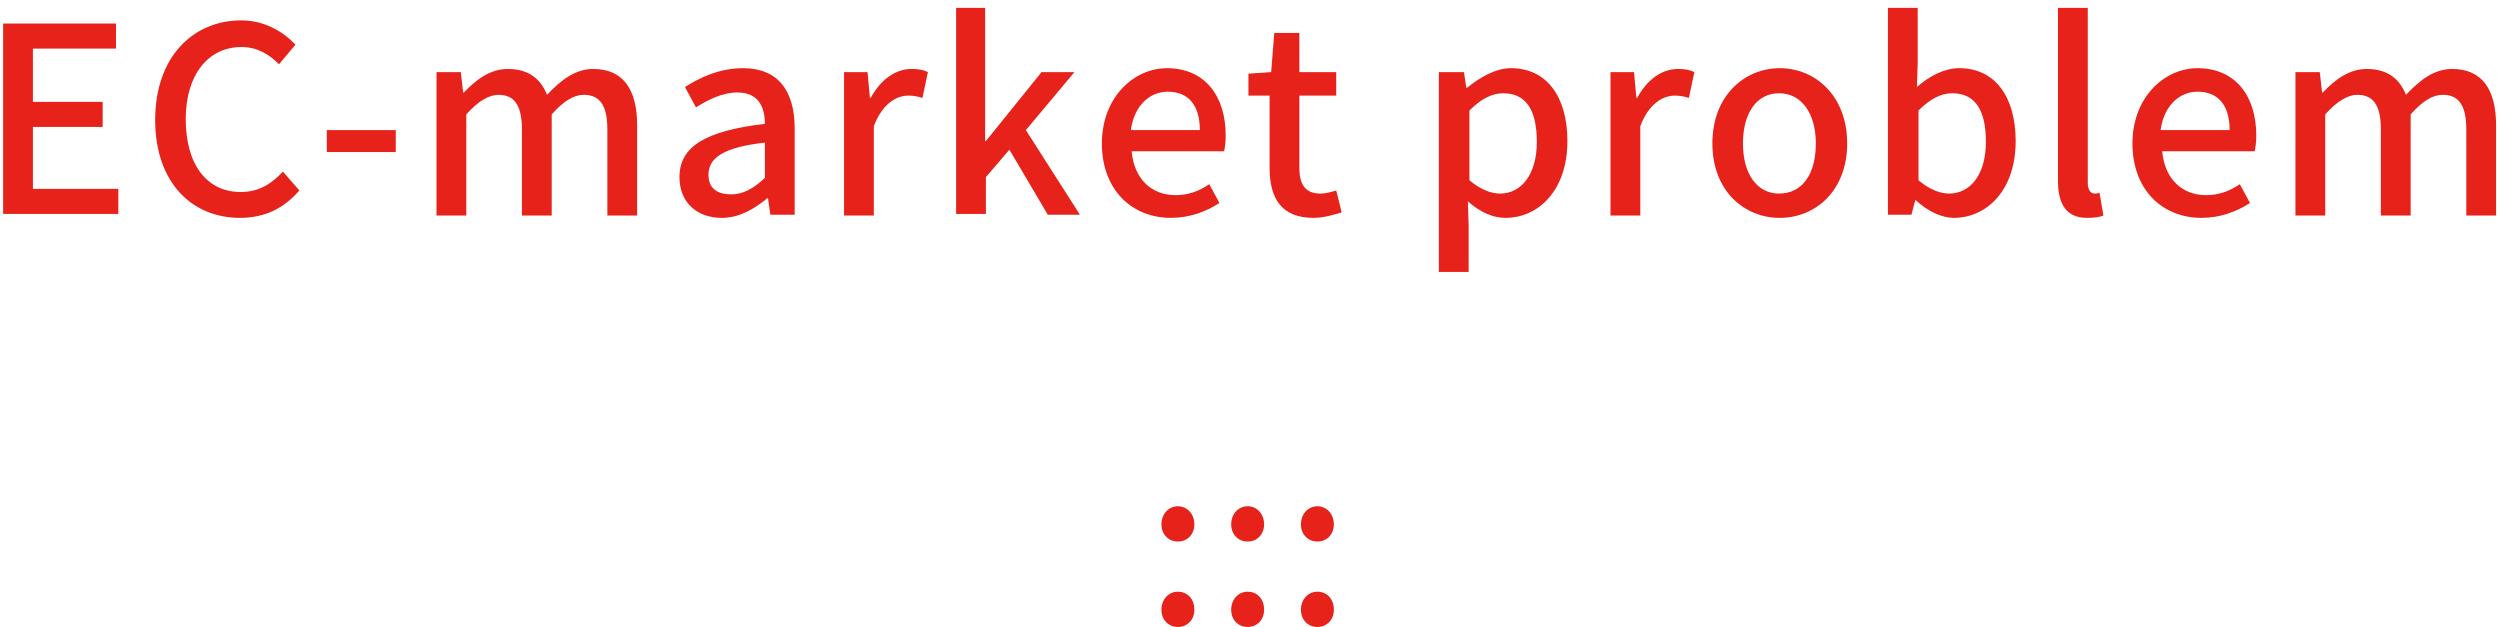 <?xml version="1.0" encoding="utf-8"?>
<!-- Generator: Adobe Illustrator 27.7.0, SVG Export Plug-In . SVG Version: 6.00 Build 0)  -->
<svg version="1.1" id="圖層_1" xmlns="http://www.w3.org/2000/svg" xmlns:xlink="http://www.w3.org/1999/xlink" x="0px" y="0px"
	 viewBox="0 0 319 80" style="enable-background:new 0 0 319 80;" xml:space="preserve">
<style type="text/css">
	.st0{fill:#E7221A;}
</style>
<g>
	<path class="st0" d="M0.4,3h14.4v3.2H4.2V13h8.9v3.2H4.2v7.9h10.9v3.2H0.4V3z"/>
	<path class="st0" d="M19.8,15.3c0-8,4.8-12.7,11-12.7c3,0,5.4,1.5,6.9,3.1l-2.1,2.5c-1.3-1.3-2.8-2.2-4.8-2.2
		c-4.2,0-7.1,3.5-7.1,9.2c0,5.8,2.7,9.3,7,9.3c2.3,0,3.9-1,5.4-2.6l2.1,2.4c-2,2.3-4.4,3.5-7.6,3.5C24.5,27.8,19.8,23.3,19.8,15.3z"
		/>
	<path class="st0" d="M41.7,16.6h8.8v2.8h-8.8V16.6z"/>
	<path class="st0" d="M55.7,9.2h3.1l0.3,2.6h0.1c1.6-1.7,3.4-3,5.6-3c2.7,0,4.2,1.3,5,3.3c1.8-1.9,3.6-3.3,5.9-3.3
		c3.8,0,5.6,2.6,5.6,7.2v11.5h-3.8v-11c0-3.1-1-4.4-3-4.4c-1.3,0-2.6,0.8-4.1,2.5v12.9h-3.8v-11c0-3.1-1-4.4-3-4.4
		c-1.2,0-2.6,0.8-4.1,2.5v12.9h-3.8V9.2z"/>
	<path class="st0" d="M86.7,22.6c0-3.9,3.3-5.9,10.9-6.8c0-2.1-0.8-4-3.5-4c-1.9,0-3.7,0.9-5.3,1.9l-1.4-2.6
		c1.9-1.2,4.4-2.4,7.4-2.4c4.5,0,6.6,2.9,6.6,7.7v11h-3.1L98,25.3h-0.1c-1.7,1.4-3.6,2.5-5.8,2.5C88.9,27.8,86.7,25.8,86.7,22.6z
		 M97.6,22.7v-4.5c-5.4,0.6-7.2,2-7.2,4.1c0,1.8,1.2,2.5,2.9,2.5C94.8,24.8,96.1,24.1,97.6,22.7z"/>
	<path class="st0" d="M107.6,9.2h3.1l0.3,3.3h0.1c1.3-2.4,3.2-3.7,5.2-3.7c0.9,0,1.5,0.1,2.1,0.4l-0.7,3.3c-0.6-0.2-1.1-0.3-1.8-0.3
		c-1.5,0-3.3,1-4.4,3.9v11.4h-3.8V9.2z"/>
	<path class="st0" d="M122,1h3.7v17h0.1l7.1-8.8h4.2l-6.2,7.4l6.9,10.8h-4.1l-4.9-8.3l-3,3.5v4.7H122V1z"/>
	<path class="st0" d="M140.6,18.3c0-5.9,4.1-9.6,8.3-9.6c4.8,0,7.5,3.5,7.5,8.6c0,0.8-0.1,1.5-0.2,2h-11.8c0.3,3.5,2.5,5.6,5.6,5.6
		c1.6,0,3-0.5,4.3-1.4l1.3,2.4c-1.7,1.1-3.8,1.9-6.2,1.9C144.5,27.8,140.6,24.3,140.6,18.3z M153.1,16.6c0-3.1-1.4-4.9-4.1-4.9
		c-2.3,0-4.3,1.8-4.7,4.9H153.1z"/>
	<path class="st0" d="M162,21.4v-9.2h-2.7V9.4l2.9-0.2l0.4-5h3.2v5h4.7v3h-4.7v9.2c0,2.2,0.8,3.3,2.7,3.3c0.6,0,1.4-0.2,2-0.4
		l0.7,2.8c-1,0.3-2.3,0.7-3.6,0.7C163.5,27.8,162,25.3,162,21.4z"/>
	<path class="st0" d="M183.7,9.2h3.1l0.3,2h0.1c1.6-1.3,3.6-2.5,5.6-2.5c4.6,0,7.2,3.7,7.2,9.3c0,6.3-3.7,9.8-7.9,9.8
		c-1.6,0-3.2-0.7-4.8-2.1l0.1,3.1v5.9h-3.8V9.2z M196.1,18.1c0-3.8-1.2-6.2-4.3-6.2c-1.4,0-2.8,0.7-4.3,2.2V23
		c1.4,1.2,2.8,1.7,3.9,1.7C194.1,24.7,196.1,22.3,196.1,18.1z"/>
	<path class="st0" d="M205.4,9.2h3.1l0.3,3.3h0.1c1.3-2.4,3.2-3.7,5.2-3.7c0.9,0,1.5,0.1,2.1,0.4l-0.7,3.3c-0.6-0.2-1.1-0.3-1.8-0.3
		c-1.5,0-3.3,1-4.4,3.9v11.4h-3.8V9.2z"/>
	<path class="st0" d="M218.5,18.3c0-6.1,4.1-9.6,8.6-9.6s8.6,3.5,8.6,9.6c0,6.1-4.1,9.5-8.6,9.5S218.5,24.4,218.5,18.3z M231.7,18.3
		c0-3.8-1.8-6.4-4.7-6.4c-2.9,0-4.6,2.6-4.6,6.4c0,3.9,1.8,6.4,4.6,6.4C230,24.7,231.7,22.2,231.7,18.3z"/>
	<path class="st0" d="M244.4,25.5L244.4,25.5l-0.5,1.9h-3V1h3.8v7l-0.1,3.1c1.6-1.4,3.5-2.4,5.4-2.4c4.6,0,7.2,3.7,7.2,9.3
		c0,6.3-3.7,9.8-7.9,9.8C247.8,27.8,246,27,244.4,25.5z M253.4,18.1c0-3.8-1.2-6.2-4.3-6.2c-1.4,0-2.8,0.7-4.3,2.2V23
		c1.4,1.2,2.8,1.7,3.9,1.7C251.4,24.7,253.4,22.3,253.4,18.1z"/>
	<path class="st0" d="M262.6,23.1V1h3.8v22.3c0,1,0.4,1.4,0.9,1.4c0.2,0,0.3,0,0.6-0.1l0.5,2.9c-0.5,0.2-1.1,0.3-2.1,0.3
		C263.7,27.8,262.6,26.1,262.6,23.1z"/>
	<path class="st0" d="M272.1,18.3c0-5.9,4.1-9.6,8.3-9.6c4.8,0,7.5,3.5,7.5,8.6c0,0.8-0.1,1.5-0.2,2h-11.8c0.3,3.5,2.5,5.6,5.6,5.6
		c1.6,0,3-0.5,4.3-1.4l1.3,2.4c-1.7,1.1-3.8,1.9-6.2,1.9C276,27.8,272.1,24.3,272.1,18.3z M284.5,16.6c0-3.1-1.4-4.9-4.1-4.9
		c-2.3,0-4.3,1.8-4.7,4.9H284.5z"/>
	<path class="st0" d="M292.9,9.2h3.1l0.3,2.6h0.1c1.6-1.7,3.4-3,5.6-3c2.7,0,4.2,1.3,5,3.3c1.8-1.9,3.6-3.3,5.9-3.3
		c3.8,0,5.6,2.6,5.6,7.2v11.5h-3.8v-11c0-3.1-1-4.4-3-4.4c-1.3,0-2.6,0.8-4.1,2.5v12.9h-3.8v-11c0-3.1-1-4.4-3-4.4
		c-1.2,0-2.6,0.8-4.1,2.5v12.9h-3.8V9.2z"/>
	<path class="st0" d="M148.2,66.9c0-1.3,0.9-2.3,2.1-2.3c1.2,0,2.1,1,2.1,2.3c0,1.3-0.9,2.2-2.1,2.2
		C149.1,69.1,148.2,68.2,148.2,66.9z M148.2,77.8c0-1.3,0.9-2.3,2.1-2.3c1.2,0,2.1,0.9,2.1,2.3c0,1.3-0.9,2.2-2.1,2.2
		C149.1,80,148.2,79.1,148.2,77.8z"/>
	<path class="st0" d="M157.1,66.9c0-1.3,0.9-2.3,2.1-2.3c1.2,0,2.1,1,2.1,2.3c0,1.3-0.9,2.2-2.1,2.2C158,69.1,157.1,68.2,157.1,66.9
		z M157.1,77.8c0-1.3,0.9-2.3,2.1-2.3c1.2,0,2.1,0.9,2.1,2.3c0,1.3-0.9,2.2-2.1,2.2C158,80,157.1,79.1,157.1,77.8z"/>
	<path class="st0" d="M166,66.9c0-1.3,0.9-2.3,2.1-2.3c1.2,0,2.1,1,2.1,2.3c0,1.3-0.9,2.2-2.1,2.2C166.9,69.1,166,68.2,166,66.9z
		 M166,77.8c0-1.3,0.9-2.3,2.1-2.3c1.2,0,2.1,0.9,2.1,2.3c0,1.3-0.9,2.2-2.1,2.2C166.9,80,166,79.1,166,77.8z"/>
</g>
</svg>

